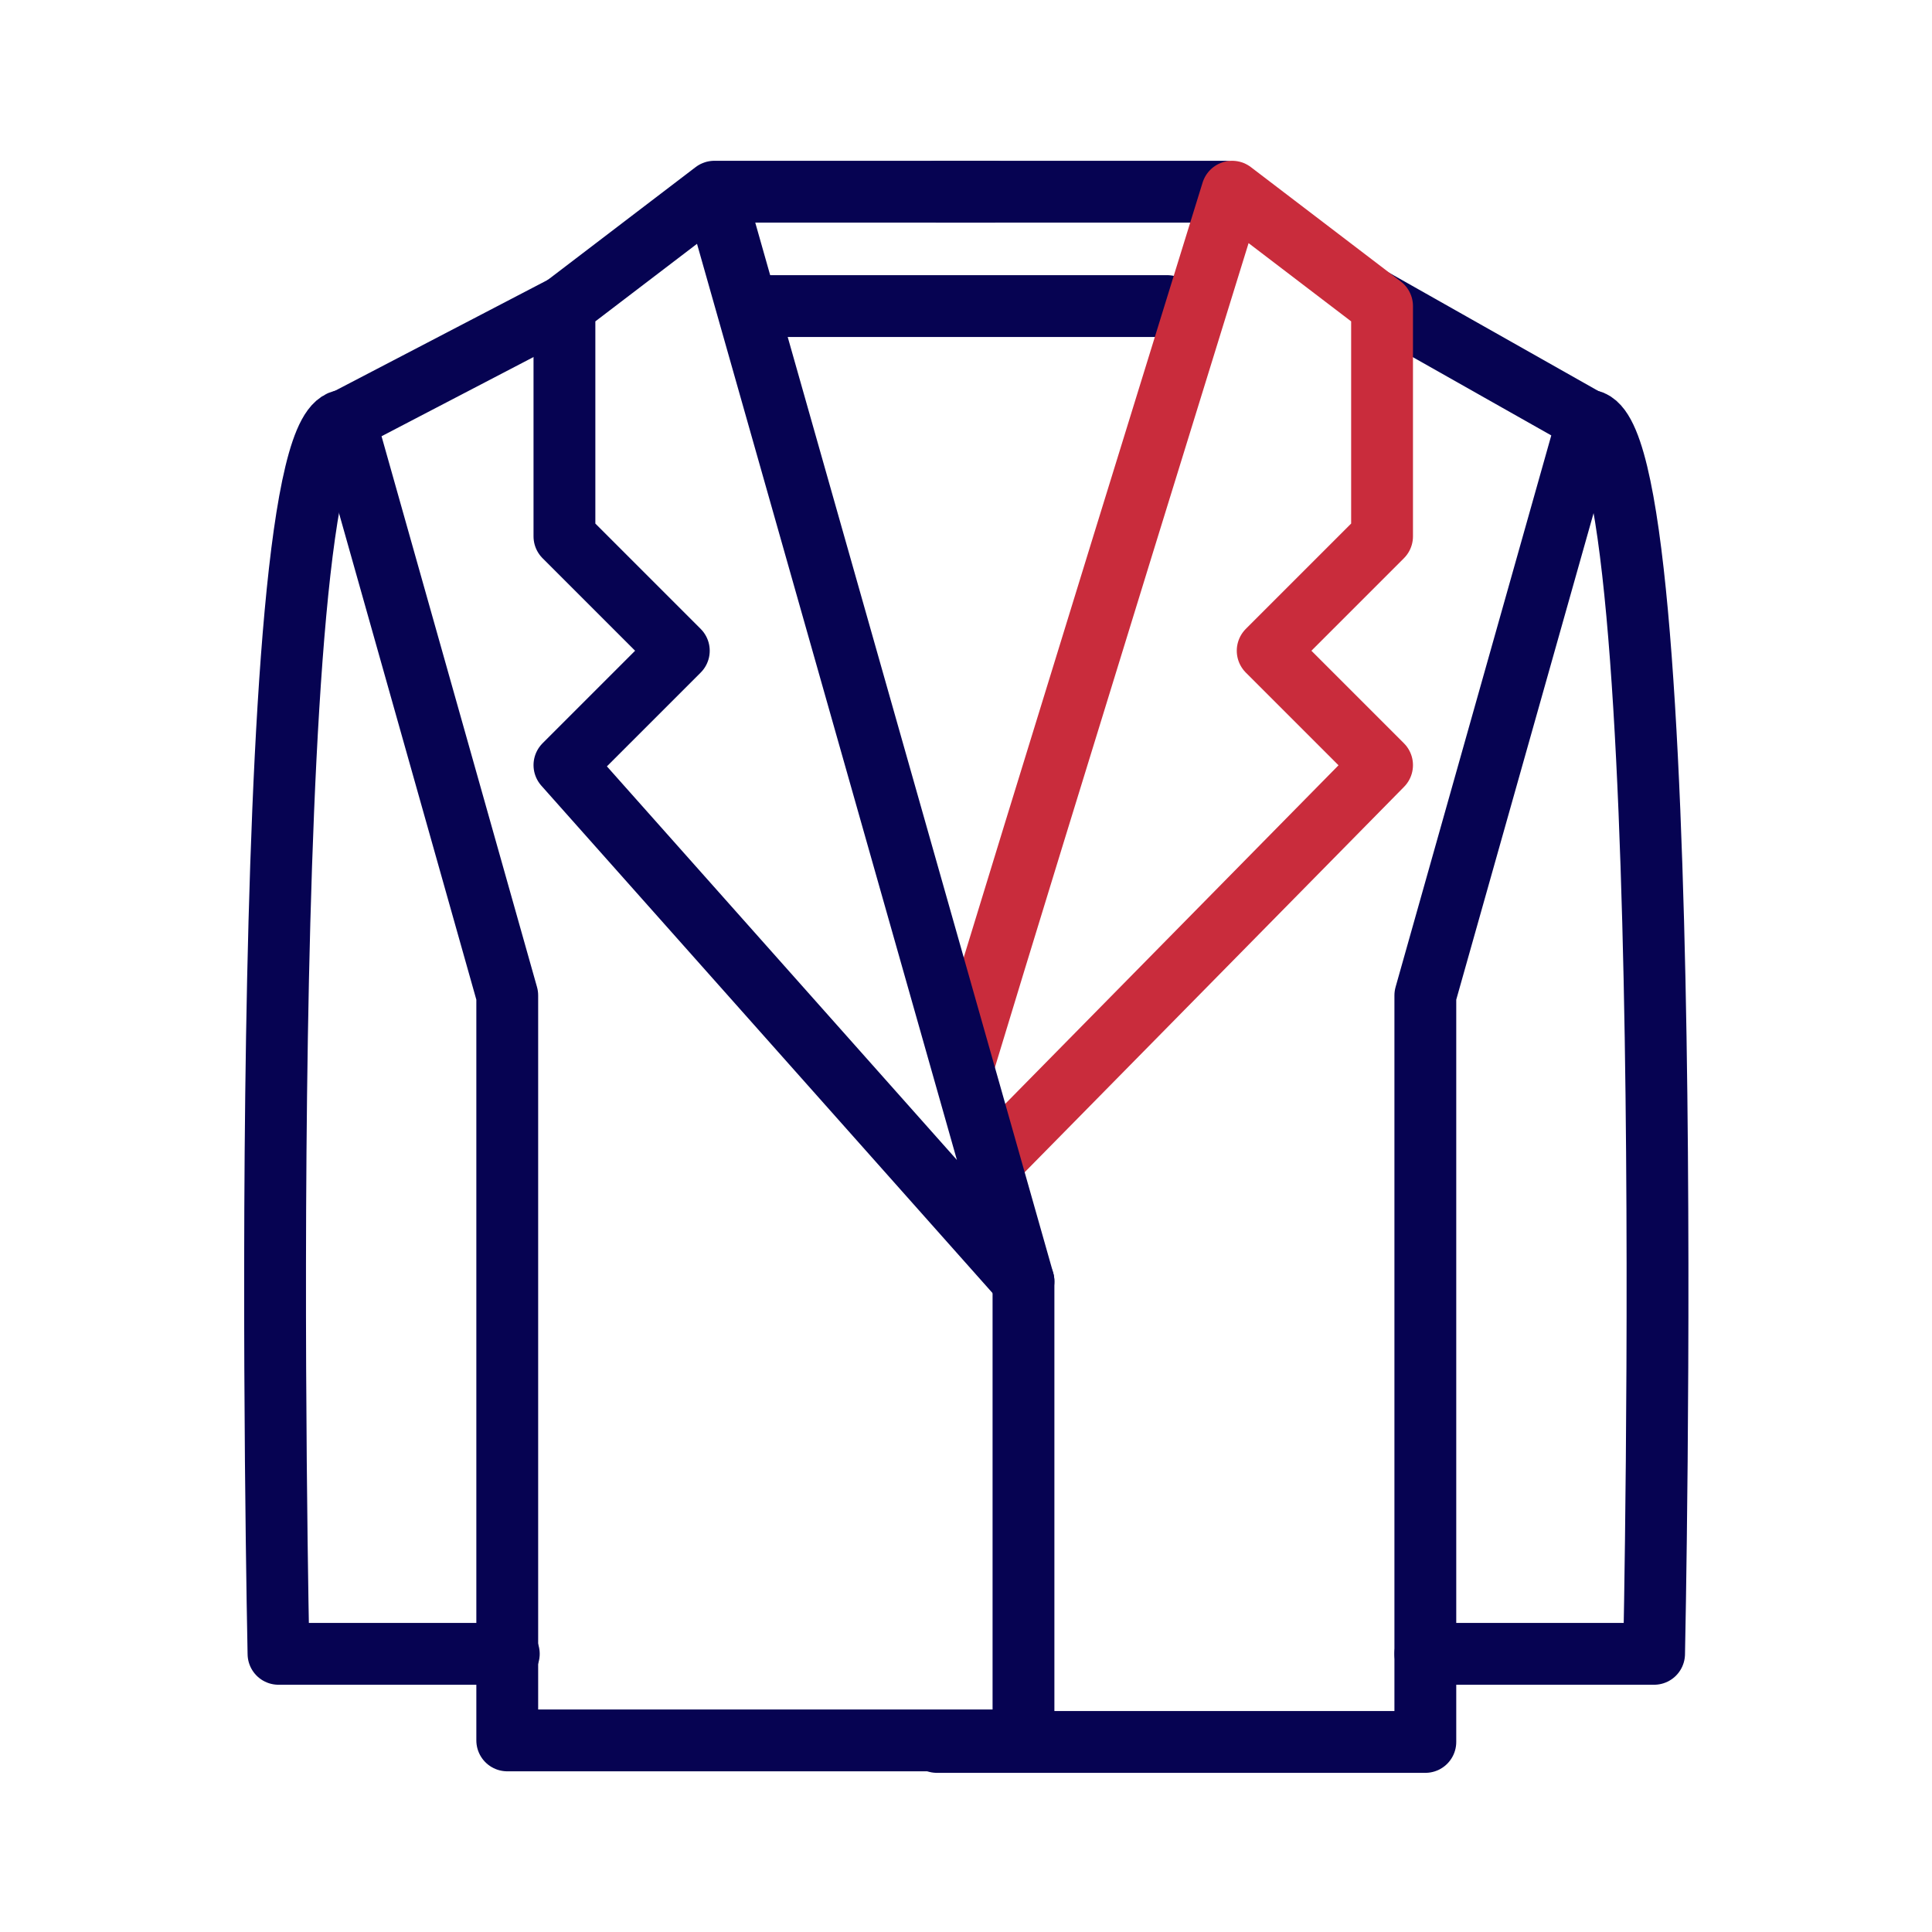 <?xml version="1.0" encoding="utf-8"?>
<!-- Generator: Adobe Illustrator 25.4.1, SVG Export Plug-In . SVG Version: 6.00 Build 0)  -->
<svg version="1.1" id="レイヤー_1" xmlns="http://www.w3.org/2000/svg" xmlns:xlink="http://www.w3.org/1999/xlink" x="0px"
	 y="0px" viewBox="0 0 125 125" style="enable-background:new 0 0 125 125;" xml:space="preserve">
<style type="text/css">
	.st0{fill:none;}
	.st1{fill:none;stroke:#060352;stroke-width:4;stroke-linecap:round;stroke-linejoin:round;}
	.st2{fill:none;stroke:#C92C3C;stroke-width:4;stroke-linecap:round;stroke-linejoin:round;}
</style>
<rect class="st0" width="125" height="125"/>
<g id="New_Symbol_2" transform="translate(-1642.758 -857.197)">
	<g id="グループ_21" transform="translate(1644.777 860)">
		<path id="パス_9" class="st1" d="M86.9,16.6l13.8,7.8L90.2,61.6v48.3H58.6"/>
		<line id="線_3" class="st1" x1="47.5" y1="17" x2="73.5" y2="17"/>
		<path id="パス_6" class="st1" d="M58.6,9.6h18.6"/>
		<path id="パス_7" class="st2" d="M60.4,65.8C64.6,51.9,77.7,9.6,77.7,9.6l9.7,7.4v14.9L80,39.3l7.4,7.4L62.2,72.3"/>
		<path id="パス_8" class="st1" d="M44.2,9.6L34.5,17v14.9l7.4,7.4l-7.4,7.4l29.7,33.4L44.2,9.6h18.1"/>
		<path id="パス_10" class="st1" d="M100.7,24.4c6,0,4.3,79.8,4.3,79.8H90.2"/>
		<path id="パス_11" class="st1" d="M20.3,24.4c-6,0-4.3,79.8-4.3,79.8h14.9"/>
		<path id="パス_14" class="st1" d="M64.2,80.1v29.7H30.8V61.6L20.3,24.4L34.5,17"/>
	</g>
</g>
</svg>
